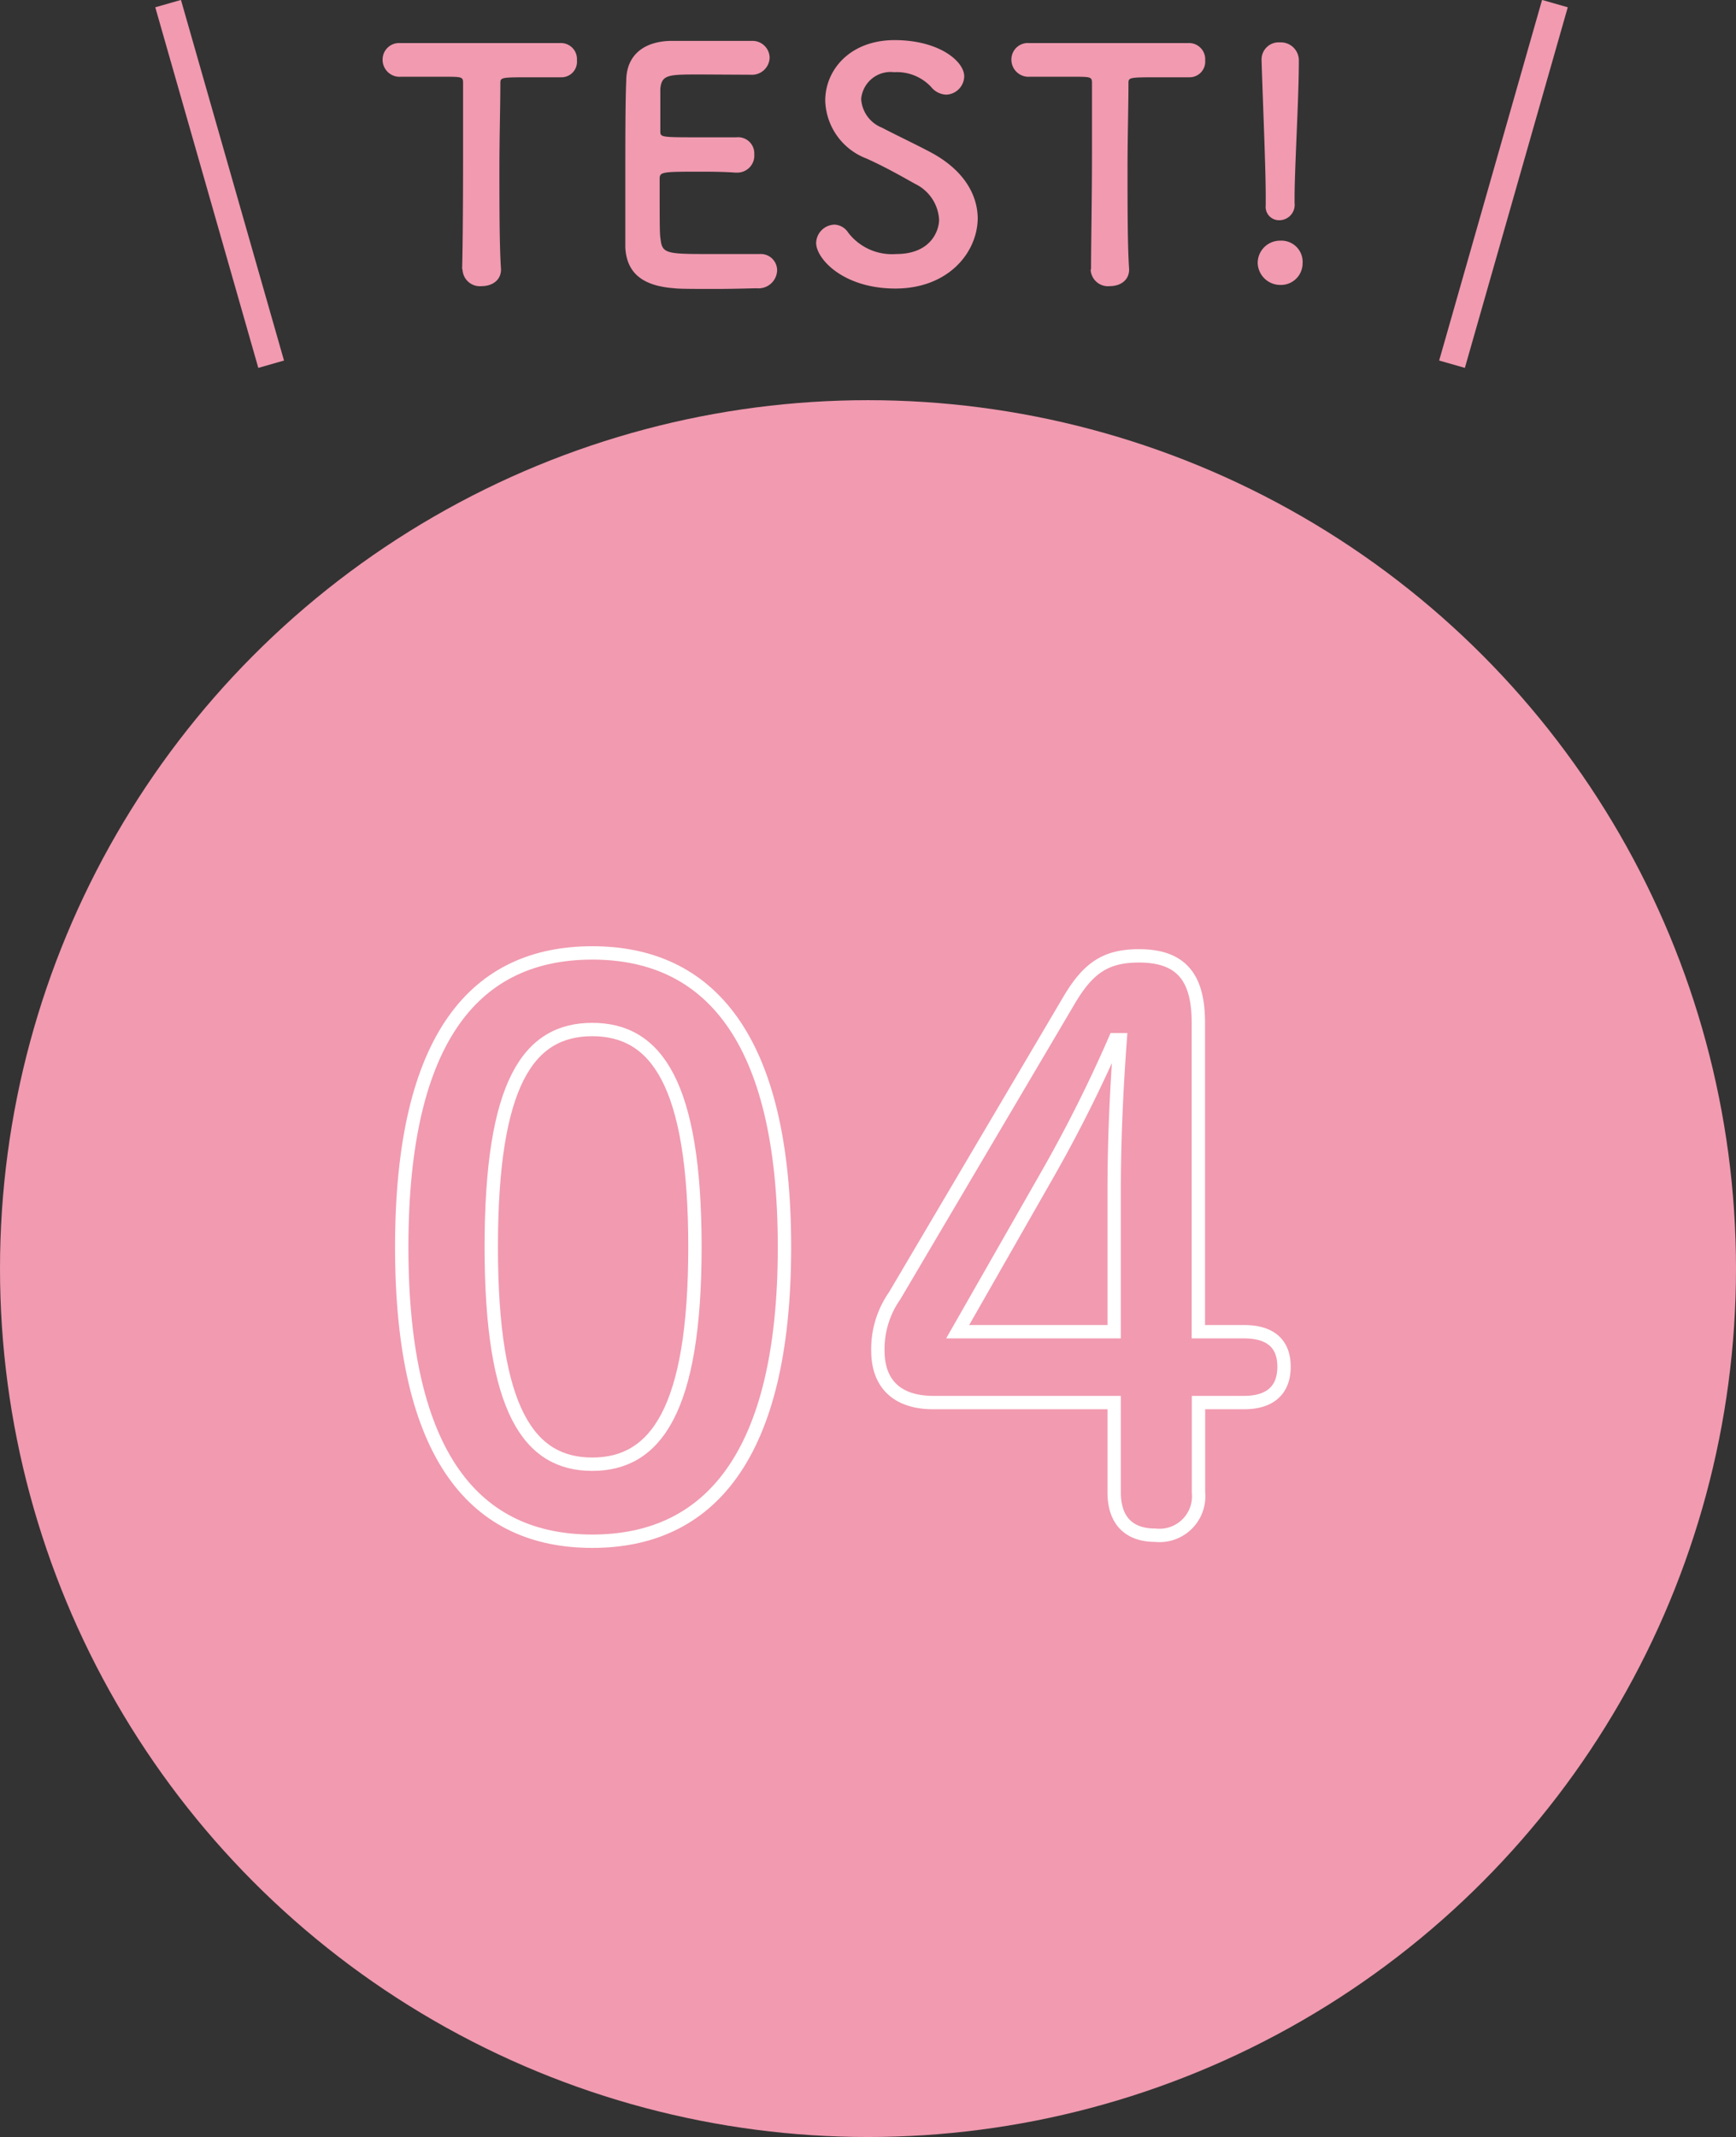 <svg xmlns="http://www.w3.org/2000/svg" viewBox="0 0 129.9 159.83"><rect x="0" y="0" width="129.9" height="159.83" fill="#333333" stroke="none"/><defs><style>.cls-1{fill:#f19ab0;}.cls-2,.cls-3{fill:none;stroke-miterlimit:10;}.cls-2{stroke:#fff;}.cls-3{stroke:#f19ab0;stroke-width:2px;}</style></defs><g id="レイヤー_2" data-name="レイヤー 2"><g id="テキスト"><circle class="cls-1" cx="64.95" cy="94.88" r="64.95"/><path class="cls-2" d="M58.7,93.27c0,15.79-5.74,22-14.38,22s-14.26-6.16-14.26-22,5.62-22,14.26-22S58.7,77.48,58.7,93.27Zm-21.94,0c0,12.25,2.84,16.24,7.56,16.24s7.68-4,7.68-16.24S49.1,77,44.32,77,36.76,81,36.76,93.27Z"/><path class="cls-2" d="M69.84,104.9c-2.67,0-4.15-1.37-4.15-3.88a6.93,6.93,0,0,1,1.25-4.1L80,74.8c1.42-2.4,2.73-3.31,5.23-3.31,3.19,0,4.44,1.65,4.44,5V99.6h3.41c2,0,3,.91,3,2.62s-1,2.68-3,2.68H89.68v6.72a2.93,2.93,0,0,1-3.24,3.2c-2,0-3.07-1.14-3.07-3.2V104.9ZM83.37,89.11c0-3.82.17-7.53.45-11.35h-.39a104.49,104.49,0,0,1-5.06,10.09L71.66,99.6H83.37Z"/><path class="cls-1" d="M34.58,20.11c.05-1.87.07-5.35.07-8.52,0-2.11,0-4.1,0-5.37,0-.48-.07-.48-1.49-.48-.91,0-2,0-3.16,0a1.27,1.27,0,0,1-1.37-1.29A1.23,1.23,0,0,1,29.9,3.22H30c1.44,0,4,0,6.48,0,2,0,4.08,0,5.45,0a1.2,1.2,0,0,1,1.24,1.29A1.16,1.16,0,0,1,42,5.78h-.09c-.82,0-1.52,0-2.09,0-2.38,0-2.38,0-2.38.48,0,1.63-.07,4-.07,6.31,0,2.88,0,5.81.12,7.58,0,.84-.7,1.25-1.44,1.25a1.3,1.3,0,0,1-1.44-1.22Z"/><path class="cls-1" d="M52.41,5.57c-2.4,0-2.9,0-3,1.08,0,.58,0,1.75,0,3.14,0,.48,0,.48,3,.48,1.11,0,2.26,0,2.69,0a1.21,1.21,0,0,1,1.34,1.27,1.27,1.27,0,0,1-1.27,1.37H55c-.6-.05-1.51-.07-2.42-.07-3,0-3.22,0-3.22.53,0,3.57,0,4.12.07,4.53C49.55,19,49.94,19,53.32,19c1.42,0,3,0,3.41,0h.12a1.22,1.22,0,0,1,1.3,1.22,1.39,1.39,0,0,1-1.52,1.34c-.31,0-1.7.05-3.09.05s-2.76,0-3.07-.05c-2.21-.16-3.58-1-3.68-3.07,0-1,0-2.78,0-4.73,0-2.92,0-6.19.07-7.7,0-1.92,1.29-2.93,3.24-3,.43,0,1.8,0,3.14,0s2.69,0,3,0A1.28,1.28,0,0,1,57.59,4.3a1.32,1.32,0,0,1-1.41,1.29Z"/><path class="cls-1" d="M67,21.58c-3.91,0-5.93-2.23-5.93-3.41a1.41,1.41,0,0,1,1.4-1.37,1.29,1.29,0,0,1,1,.6A4.13,4.13,0,0,0,67.06,19c2.64,0,3.21-1.8,3.21-2.57a3.17,3.17,0,0,0-1.82-2.69c-1.06-.6-2.35-1.32-3.63-1.89a4.78,4.78,0,0,1-3.07-4.32C61.75,5.21,63.62,3,66.94,3s5.21,1.58,5.21,2.71A1.4,1.4,0,0,1,70.8,7.08a1.53,1.53,0,0,1-1.13-.58,3.5,3.5,0,0,0-2.76-1.1,2.21,2.21,0,0,0-2.47,2A2.46,2.46,0,0,0,66,9.55c1,.53,2.64,1.3,3.75,1.9,2.4,1.32,3.41,3.14,3.41,4.92C73.11,18.94,70.92,21.58,67,21.58Z"/><path class="cls-1" d="M81.64,20.11c0-1.87.07-5.35.07-8.52,0-2.11,0-4.1,0-5.37,0-.48-.08-.48-1.49-.48-.91,0-2,0-3.17,0a1.28,1.28,0,0,1-1.37-1.29A1.23,1.23,0,0,1,77,3.22H77c1.44,0,4,0,6.48,0,2,0,4.08,0,5.45,0a1.21,1.21,0,0,1,1.25,1.29A1.17,1.17,0,0,1,89,5.78h-.09c-.82,0-1.51,0-2.09,0-2.38,0-2.38,0-2.38.48,0,1.63-.07,4-.07,6.31,0,2.88,0,5.81.12,7.58,0,.84-.69,1.25-1.44,1.25a1.3,1.3,0,0,1-1.44-1.22Z"/><path class="cls-1" d="M95.79,21.31a1.69,1.69,0,0,1-1.68-1.63A1.67,1.67,0,0,1,95.79,18a1.59,1.59,0,0,1,1.68,1.7A1.62,1.62,0,0,1,95.79,21.31Zm-1.08-5.95v-.65c0-2.11-.19-6.45-.31-10.15V4.49a1.28,1.28,0,0,1,1.37-1.32,1.35,1.35,0,0,1,1.42,1.39c0,2.81-.32,8-.32,10.23v.4a1.15,1.15,0,0,1-1.12,1.28A1,1,0,0,1,94.71,15.36Z"/><line class="cls-3" x1="12.58" y1="0.27" x2="20.29" y2="27.24"/><line class="cls-3" x1="116.35" y1="0.27" x2="108.65" y2="27.24"/></g></g></svg>